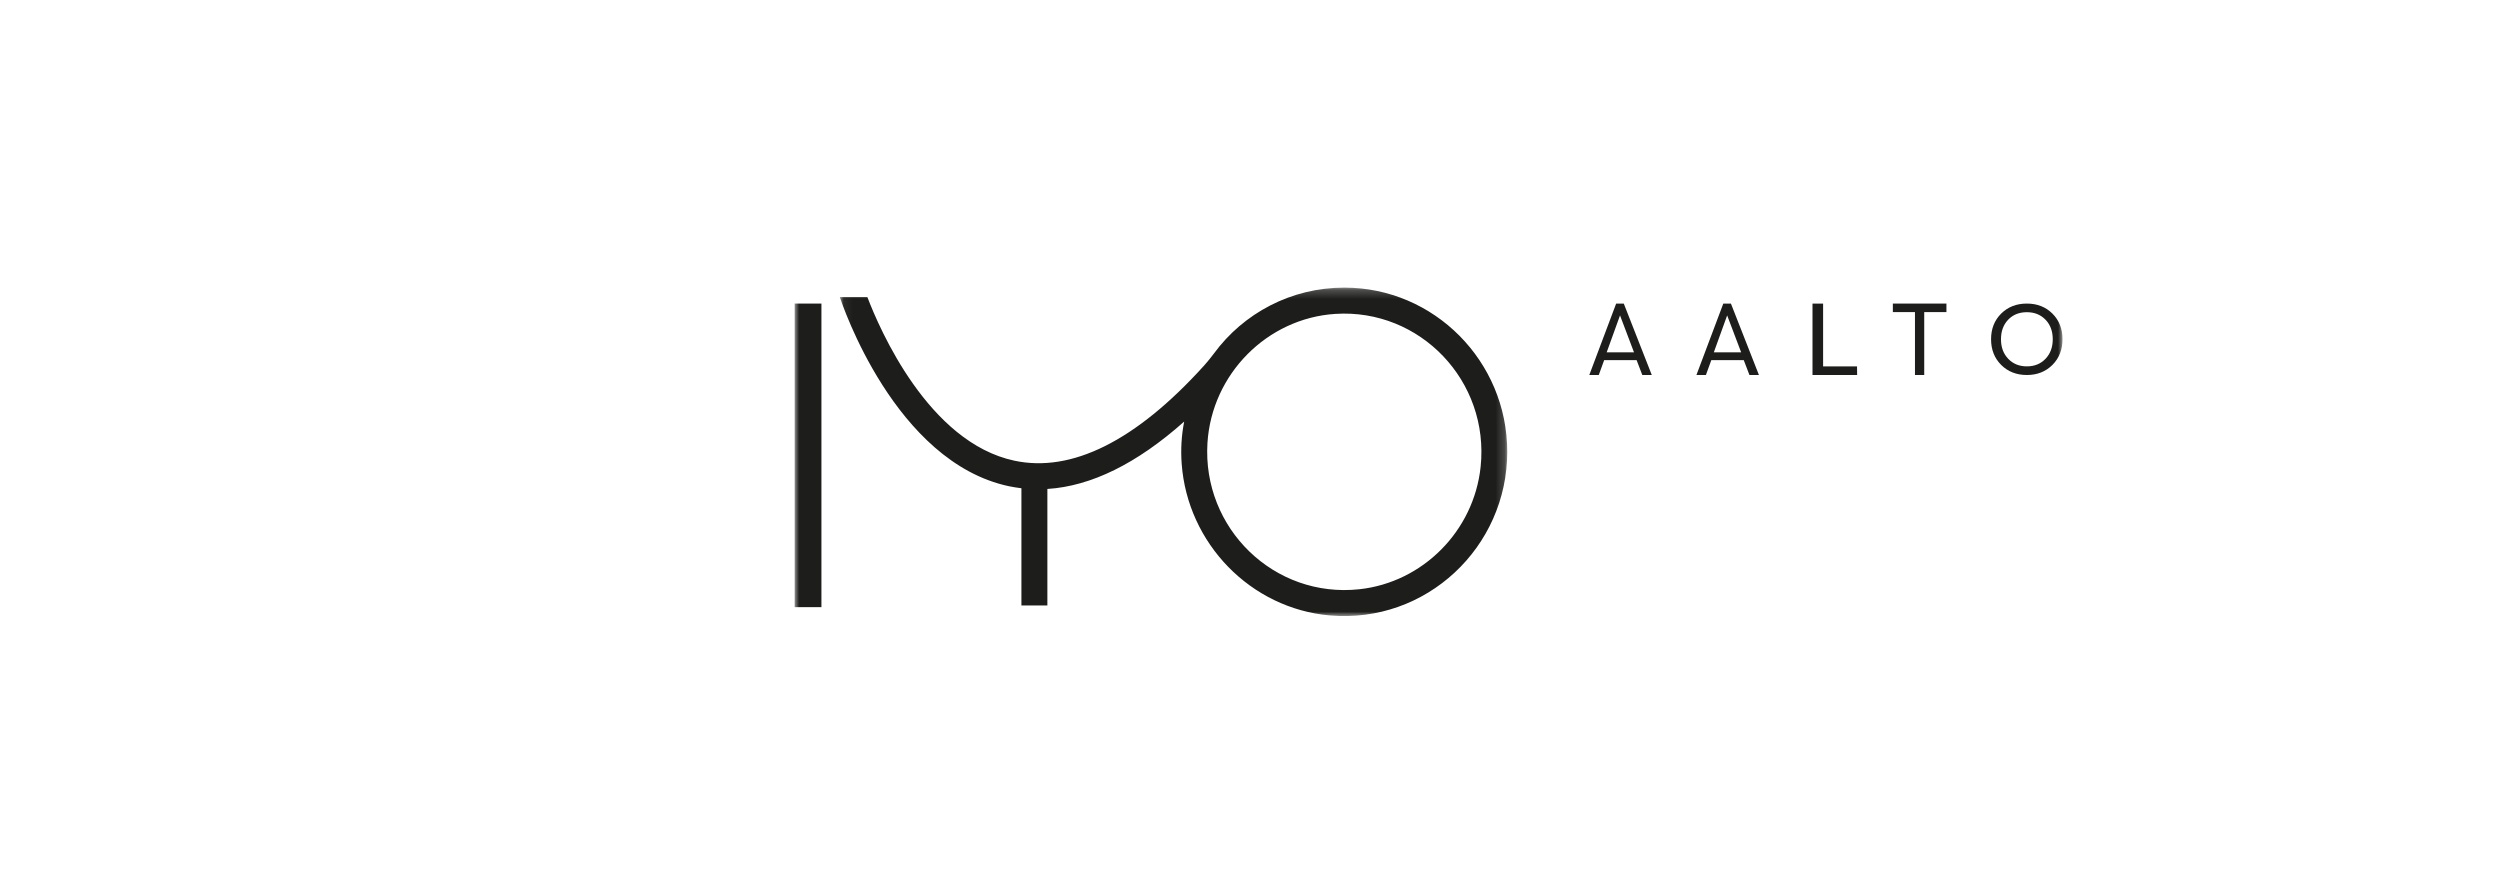 <?xml version="1.0" encoding="UTF-8"?>
<svg width="280px" height="100px" viewBox="0 0 280 100" version="1.1" xmlns="http://www.w3.org/2000/svg" xmlns:xlink="http://www.w3.org/1999/xlink">
    <!-- Generator: Sketch 62 (91390) - https://sketch.com -->
    <title>@3xiyo-aalto</title>
    <desc>Created with Sketch.</desc>
    <defs>
        <polygon id="path-1" points="0.058 0.212 74.812 0.212 74.812 37 0.058 37"></polygon>
        <polygon id="path-3" points="0 37 142 37 142 1 0 1"></polygon>
    </defs>
    <g id="iyo-aalto" stroke="none" stroke-width="1" fill="none" fill-rule="evenodd">
        <g id="iyo_aalto" transform="translate(89, 32)">
            <g id="Group-3" transform="translate(5, 0)">
                <mask id="mask-2" fill="white">
                    <use xlink:href="#path-1"></use>
                </mask>
                <g id="Clip-2"></g>
                <path d="M58.252,33.995 C48.703,35.032 40.635,27.169 41.235,17.605 C41.719,9.901 47.915,3.648 55.556,3.156 C65.036,2.546 72.841,10.662 71.831,20.282 C71.079,27.454 65.365,33.222 58.252,33.995 M56.559,0.212 C50.594,0.212 45.263,3.091 41.96,7.593 C41.96,7.593 41.371,8.377 40.86,8.942 C33.191,17.431 25.992,20.956 19.622,19.599 C9.99,17.562 4.506,4.849 3.147,1.276 L0.058,1.276 C0.312,2.026 6.222,19.739 19.001,22.458 C19.467,22.553 19.934,22.626 20.399,22.684 L20.399,35.813 L23.306,35.813 L23.306,22.763 C28.187,22.458 33.332,19.93 38.628,15.216 C38.329,16.734 38.23,18.306 38.347,19.927 C38.994,28.866 46.076,36.152 54.933,36.929 C65.732,37.875 74.812,29.289 74.812,18.606 C74.812,8.465 66.629,0.212 56.559,0.212" id="Fill-1" fill="#1D1D1B" mask="url(#mask-2)"></path>
            </g>
            <mask id="mask-4" fill="white">
                <use xlink:href="#path-3"></use>
            </mask>
            <g id="Clip-5"></g>
            <polygon id="Fill-4" fill="#1D1D1B" mask="url(#mask-4)" points="0 36 3 36 3 2 0 2"></polygon>
            <path d="M92.442,3.325 L90.948,7.461 L94.008,7.461 L92.442,3.325 Z M92.01,2 L92.863,2 L96,10 L94.938,10 L94.301,8.336 L90.666,8.336 L90.062,10 L89,10 L92.01,2 Z" id="Fill-6" fill="#1D1D1B" mask="url(#mask-4)"></path>
            <path d="M104.442,3.325 L102.948,7.461 L106.008,7.461 L104.442,3.325 Z M104.01,2 L104.863,2 L108,10 L106.938,10 L106.301,8.336 L102.666,8.336 L102.062,10 L101,10 L104.01,2 Z" id="Fill-7" fill="#1D1D1B" mask="url(#mask-4)"></path>
            <polygon id="Fill-8" fill="#1D1D1B" mask="url(#mask-4)" points="115.188 9.038 118.987 9.038 119 10 114 10 114 2 115.188 2"></polygon>
            <polygon id="Fill-9" fill="#1D1D1B" mask="url(#mask-4)" points="129 2 129 2.955 126.513 2.955 126.513 10 125.476 10 125.476 2.955 123 2.955 123 2"></polygon>
            <path d="M135.919,8.184 C136.458,8.751 137.155,9.033 138.009,9.033 C138.863,9.033 139.56,8.751 140.099,8.184 C140.639,7.618 140.909,6.887 140.909,5.994 C140.909,5.099 140.639,4.371 140.099,3.809 C139.56,3.247 138.863,2.966 138.009,2.966 C137.147,2.966 136.448,3.247 135.912,3.809 C135.377,4.371 135.11,5.099 135.11,5.994 C135.11,6.887 135.379,7.618 135.919,8.184 M138.009,10 C136.844,10 135.885,9.623 135.13,8.87 C134.377,8.117 134,7.158 134,5.994 C134,4.83 134.377,3.873 135.13,3.124 C135.885,2.375 136.844,2 138.009,2 C139.166,2 140.12,2.375 140.872,3.124 C141.624,3.873 142,4.83 142,5.994 C142,7.158 141.624,8.117 140.872,8.87 C140.12,9.623 139.166,10 138.009,10" id="Fill-10" fill="#1D1D1B" mask="url(#mask-4)"></path>
        </g>
    </g>
</svg>
